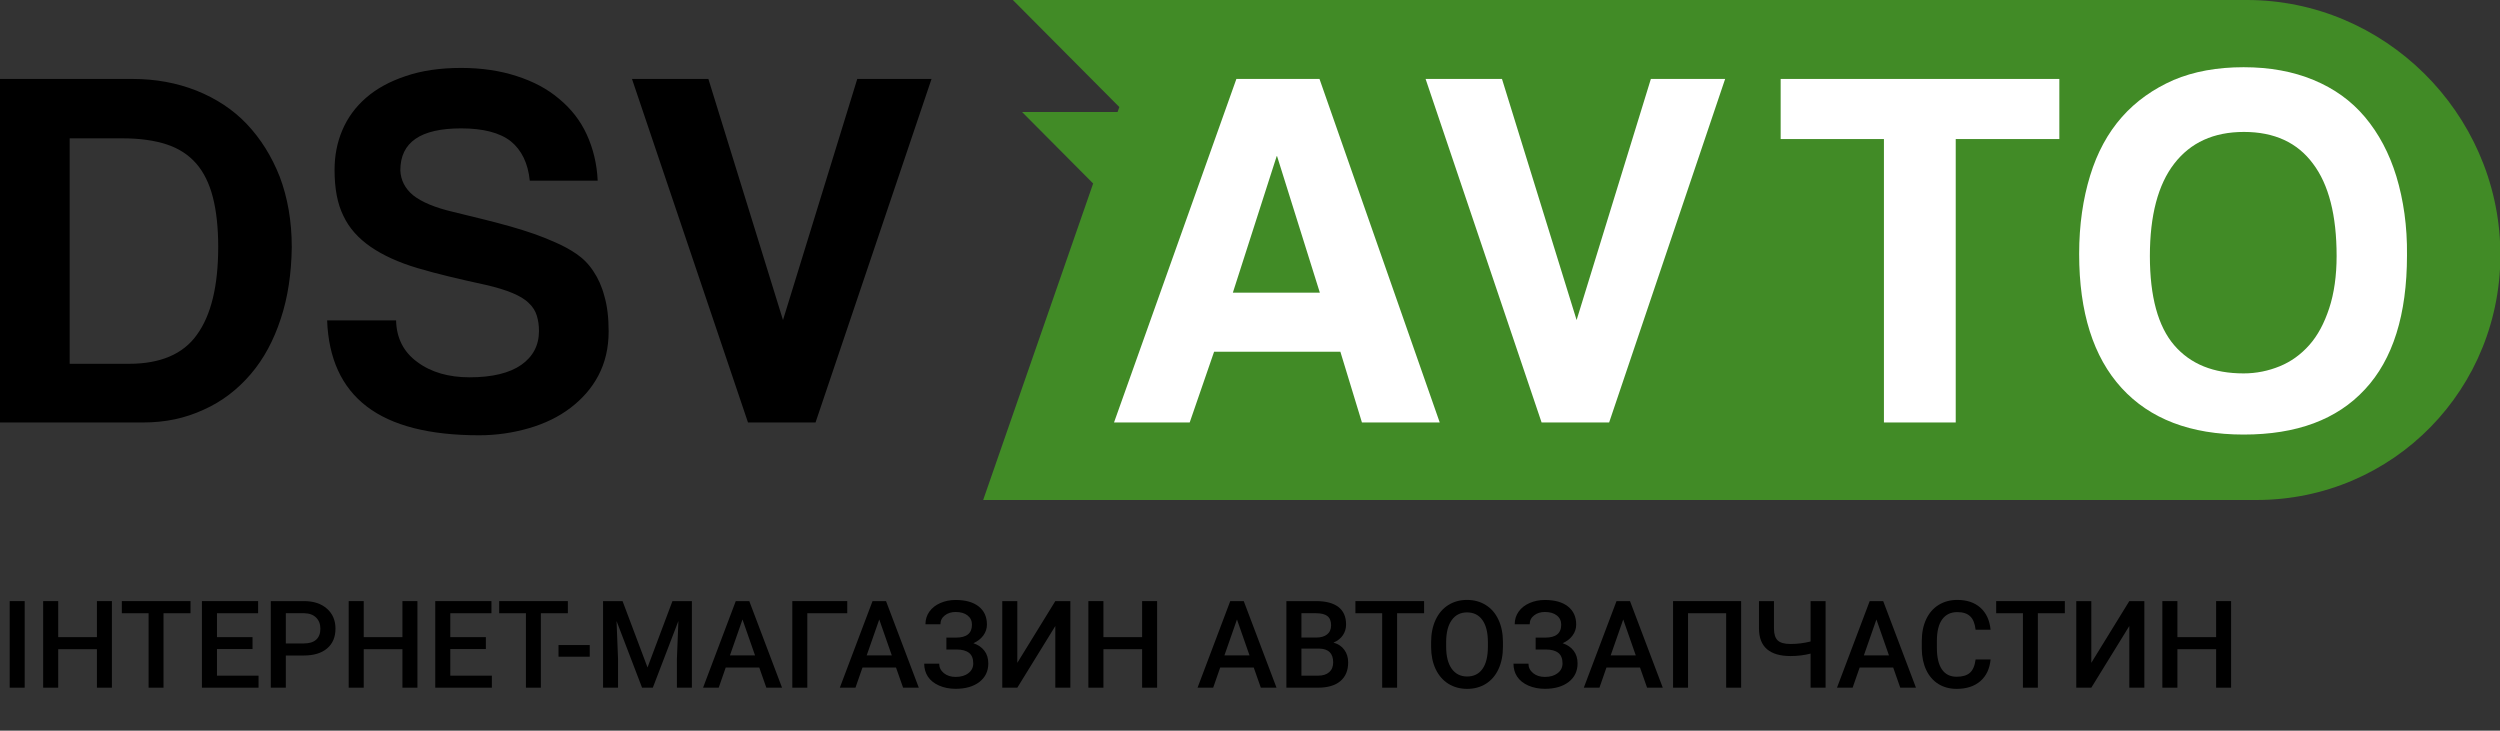 <svg width="349" height="102" viewBox="0 0 349 102" fill="none" xmlns="http://www.w3.org/2000/svg">
<rect x="0" y="0" width="349" height="102" fill="#333333" stroke="none"/>
<g clip-path="url(#clip0)">
<path fill-rule="evenodd" clip-rule="evenodd" d="M314.984 69.8H137.25L152.604 25.616L142.681 15.638H156.011L156.258 14.943L141.397 0H161.442H168.946H313.651C332.807 0 348.654 15.638 349.049 34.9C349.395 54.212 334.14 69.8 314.984 69.8Z" fill="#418B26"/>
<path d="M184.201 11.021H172.599L155.517 58.977H166.082L169.489 49.098H187.114L190.126 58.977H200.987L184.201 11.021ZM172.106 40.857L178.228 21.794H178.277L184.251 40.857H172.106Z" fill="white"/>
<path d="M224.636 58.977H215.206L199.013 11.021H209.677L220.094 44.68L230.461 11.021H240.829L224.636 58.977Z" fill="white"/>
<path d="M273.019 19.411V58.977H262.997V19.411H248.58V11.021H287.484V19.411H273.019Z" fill="white"/>
<path d="M334.534 24.624C333.547 21.397 332.066 18.617 330.141 16.333C328.215 14.049 325.845 12.361 322.982 11.17C320.118 9.978 316.86 9.383 313.206 9.383C309.504 9.383 306.245 9.978 303.431 11.17C300.617 12.411 298.198 14.099 296.223 16.333C294.248 18.567 292.767 21.297 291.78 24.524C290.792 27.751 290.249 31.375 290.249 35.446C290.249 43.588 292.224 49.843 296.174 54.162C300.123 58.481 305.801 60.665 313.206 60.665C320.612 60.665 326.24 58.58 330.141 54.361C334.041 50.19 336.016 43.935 336.016 35.645C336.065 31.574 335.522 27.9 334.534 24.624ZM325.154 43.042C324.463 45.127 323.574 46.815 322.389 48.155C321.204 49.495 319.822 50.488 318.242 51.134C316.662 51.779 314.984 52.127 313.206 52.127C309.01 52.127 305.801 50.836 303.53 48.205C301.259 45.574 300.123 41.403 300.123 35.744C300.123 30.084 301.259 25.765 303.53 22.836C305.801 19.907 309.01 18.418 313.256 18.418C317.502 18.418 320.711 19.907 322.883 22.836C325.105 25.765 326.191 30.084 326.191 35.744C326.191 38.474 325.845 40.957 325.154 43.042Z" fill="white"/>
<path d="M39.2 44.481C38.213 47.51 36.83 50.091 35.004 52.226C33.177 54.361 31.005 56.048 28.437 57.19C25.87 58.382 23.105 58.977 19.995 58.977H0V11.021H18.514C21.723 11.021 24.685 11.567 27.45 12.659C30.165 13.752 32.535 15.29 34.461 17.326C36.386 19.361 37.916 21.794 39.052 24.673C40.138 27.553 40.731 30.829 40.731 34.503C40.681 38.176 40.188 41.503 39.2 44.481ZM29.721 27.553C29.227 25.616 28.437 24.028 27.401 22.836C26.314 21.595 24.932 20.702 23.253 20.156C21.575 19.61 19.551 19.312 17.132 19.312H9.726V50.786H18.02C22.365 50.786 25.574 49.446 27.499 46.715C29.474 43.985 30.462 39.914 30.462 34.453C30.462 31.822 30.215 29.489 29.721 27.553ZM57.665 27.255C58.85 28.198 60.726 28.992 63.293 29.588C66.354 30.333 69.02 30.978 71.291 31.623C73.562 32.269 75.586 32.964 77.462 33.808C78.499 34.255 79.536 34.801 80.474 35.446C81.412 36.091 82.202 36.886 82.844 37.879C83.486 38.822 84.029 40.013 84.374 41.354C84.769 42.694 84.967 44.332 84.967 46.269C84.967 48.602 84.473 50.637 83.535 52.424C82.597 54.212 81.264 55.701 79.635 56.942C78.005 58.183 76.08 59.126 73.858 59.772C71.637 60.417 69.316 60.765 66.897 60.765C59.936 60.765 54.703 59.424 51.197 56.743C47.692 54.063 45.865 50.041 45.668 44.73H55.295C55.344 47.162 56.332 49.148 58.257 50.538C60.183 51.978 62.651 52.673 65.564 52.673C68.724 52.673 71.143 52.077 72.772 50.935C74.401 49.793 75.241 48.205 75.241 46.219C75.241 45.425 75.142 44.73 74.944 44.084C74.747 43.439 74.401 42.843 73.809 42.297C73.266 41.751 72.476 41.304 71.538 40.907C70.6 40.51 69.316 40.113 67.786 39.765C64.132 38.971 60.973 38.226 58.306 37.432C55.641 36.638 53.468 35.645 51.74 34.453C50.012 33.262 48.729 31.822 47.939 30.134C47.099 28.446 46.705 26.311 46.705 23.73C46.705 21.744 47.05 19.907 47.791 18.17C48.531 16.432 49.617 14.943 51.099 13.652C52.58 12.361 54.406 11.368 56.628 10.624C58.8 9.879 61.367 9.482 64.379 9.482C67.243 9.482 69.859 9.879 72.13 10.624C74.451 11.368 76.425 12.411 78.055 13.801C79.733 15.191 81.017 16.829 81.906 18.766C82.794 20.702 83.337 22.886 83.436 25.219H73.957C73.71 22.787 72.822 20.95 71.291 19.709C69.76 18.517 67.44 17.922 64.379 17.922C58.702 17.922 55.887 19.858 55.887 23.78C55.937 25.12 56.529 26.311 57.665 27.255ZM113.848 58.977H104.419L88.225 11.021H98.889L109.306 44.68L119.674 11.021H130.042L113.848 58.977Z" fill="black"/>
<path d="M3.445 96H1.353V83.914H3.445V96Z" fill="black"/>
<path d="M15.622 96H13.53V90.629H8.126V96H6.026V83.914H8.126V88.944H13.53V83.914H15.622V96Z" fill="black"/>
<path d="M26.596 85.607H22.827V96H20.744V85.607H17.008V83.914H26.596V85.607Z" fill="black"/>
<path d="M35.253 90.605H30.29V94.323H36.092V96H28.189V83.914H36.034V85.607H30.29V88.944H35.253V90.605Z" fill="black"/>
<path d="M39.902 91.509V96H37.802V83.914H42.425C43.776 83.914 44.846 84.266 45.638 84.968C46.435 85.671 46.833 86.601 46.833 87.757C46.833 88.942 46.443 89.863 45.663 90.522C44.888 91.18 43.8 91.509 42.4 91.509H39.902ZM39.902 89.824H42.425C43.172 89.824 43.742 89.65 44.135 89.301C44.528 88.947 44.725 88.438 44.725 87.774C44.725 87.121 44.525 86.601 44.127 86.213C43.728 85.82 43.181 85.618 42.483 85.607H39.902V89.824Z" fill="black"/>
<path d="M58.272 96H56.18V90.629H50.776V96H48.676V83.914H50.776V88.944H56.18V83.914H58.272V96Z" fill="black"/>
<path d="M67.826 90.605H62.862V94.323H68.664V96H60.762V83.914H68.606V85.607H62.862V88.944H67.826V90.605Z" fill="black"/>
<path d="M79.272 85.607H75.504V96H73.42V85.607H69.685V83.914H79.272V85.607Z" fill="black"/>
<path d="M82.327 91.675H77.969V90.048H82.327V91.675Z" fill="black"/>
<path d="M86.909 83.914L90.395 93.178L93.874 83.914H96.588V96H94.496V92.016L94.704 86.686L91.134 96H89.632L86.071 86.695L86.278 92.016V96H84.186V83.914H86.909Z" fill="black"/>
<path d="M105.993 93.186H101.311L100.332 96H98.148L102.714 83.914H104.598L109.172 96H106.98L105.993 93.186ZM101.9 91.493H105.403L103.652 86.479L101.9 91.493Z" fill="black"/>
<path d="M118.278 85.607H112.7V96H110.608V83.914H118.278V85.607Z" fill="black"/>
<path d="M125.084 93.186H120.403L119.423 96H117.24L121.806 83.914H123.69L128.264 96H126.072L125.084 93.186ZM120.992 91.493H124.495L122.744 86.479L120.992 91.493Z" fill="black"/>
<path d="M135.685 87.21C135.685 86.667 135.48 86.236 135.07 85.915C134.661 85.594 134.105 85.433 133.402 85.433C132.799 85.433 132.295 85.594 131.891 85.915C131.487 86.23 131.285 86.639 131.285 87.143H129.193C129.193 86.484 129.376 85.898 129.741 85.383C130.106 84.869 130.613 84.47 131.26 84.188C131.908 83.9 132.622 83.756 133.402 83.756C134.785 83.756 135.859 84.058 136.623 84.661C137.392 85.264 137.776 86.108 137.776 87.193C137.776 87.741 137.61 88.244 137.278 88.704C136.946 89.163 136.481 89.525 135.884 89.791C136.559 90.023 137.074 90.378 137.428 90.853C137.787 91.324 137.967 91.91 137.967 92.613C137.967 93.698 137.552 94.561 136.722 95.203C135.892 95.84 134.785 96.158 133.402 96.158C132.55 96.158 131.778 96.005 131.086 95.701C130.4 95.397 129.882 94.982 129.534 94.456C129.191 93.93 129.019 93.327 129.019 92.647H131.111C131.111 93.167 131.327 93.607 131.758 93.966C132.19 94.32 132.738 94.498 133.402 94.498C134.143 94.498 134.738 94.323 135.187 93.975C135.64 93.626 135.867 93.172 135.867 92.613C135.867 91.933 135.668 91.44 135.27 91.136C134.877 90.826 134.298 90.671 133.535 90.671H132.115V89.011H133.46C134.943 89.011 135.685 88.41 135.685 87.21Z" fill="black"/>
<path d="M147.322 83.914H149.422V96H147.322V87.392L142.018 96H139.918V83.914H142.018V92.53L147.322 83.914Z" fill="black"/>
<path d="M161.533 96H159.441V90.629H154.038V96H151.938V83.914H154.038V88.944H159.441V83.914H161.533V96Z" fill="black"/>
<path d="M175.022 93.186H170.34L169.361 96H167.178L171.743 83.914H173.627L178.201 96H176.01L175.022 93.186ZM170.93 91.493H174.433L172.681 86.479L170.93 91.493Z" fill="black"/>
<path d="M179.579 96V83.914H183.721C185.088 83.914 186.128 84.188 186.842 84.736C187.556 85.284 187.913 86.1 187.913 87.185C187.913 87.738 187.764 88.236 187.465 88.679C187.166 89.121 186.729 89.465 186.153 89.708C186.806 89.885 187.31 90.22 187.664 90.712C188.024 91.199 188.204 91.786 188.204 92.472C188.204 93.607 187.838 94.478 187.108 95.087C186.383 95.696 185.343 96 183.987 96H179.579ZM181.679 90.546V94.323H184.012C184.67 94.323 185.185 94.16 185.556 93.834C185.926 93.507 186.112 93.053 186.112 92.472C186.112 91.216 185.47 90.574 184.186 90.546H181.679ZM181.679 89.002H183.738C184.391 89.002 184.9 88.856 185.265 88.562C185.636 88.264 185.821 87.843 185.821 87.301C185.821 86.703 185.65 86.272 185.307 86.006C184.969 85.74 184.441 85.607 183.721 85.607H181.679V89.002Z" fill="black"/>
<path d="M198.804 85.607H195.035V96H192.952V85.607H189.216V83.914H198.804V85.607Z" fill="black"/>
<path d="M209.811 90.272C209.811 91.457 209.606 92.497 209.196 93.394C208.787 94.284 208.2 94.971 207.437 95.452C206.678 95.928 205.804 96.166 204.813 96.166C203.834 96.166 202.96 95.928 202.19 95.452C201.427 94.971 200.835 94.287 200.414 93.402C199.999 92.516 199.789 91.495 199.783 90.339V89.658C199.783 88.48 199.991 87.439 200.406 86.537C200.826 85.635 201.416 84.946 202.174 84.47C202.938 83.989 203.812 83.748 204.797 83.748C205.782 83.748 206.653 83.986 207.412 84.462C208.175 84.932 208.765 85.613 209.18 86.504C209.595 87.389 209.805 88.421 209.811 89.6V90.272ZM207.71 89.642C207.71 88.302 207.456 87.276 206.947 86.562C206.443 85.848 205.727 85.491 204.797 85.491C203.889 85.491 203.178 85.848 202.664 86.562C202.154 87.27 201.894 88.275 201.883 89.575V90.272C201.883 91.601 202.141 92.627 202.655 93.352C203.175 94.077 203.895 94.439 204.813 94.439C205.743 94.439 206.457 94.085 206.955 93.377C207.459 92.669 207.71 91.634 207.71 90.272V89.642Z" fill="black"/>
<path d="M217.945 87.21C217.945 86.667 217.741 86.236 217.331 85.915C216.922 85.594 216.365 85.433 215.663 85.433C215.059 85.433 214.556 85.594 214.152 85.915C213.748 86.23 213.546 86.639 213.546 87.143H211.454C211.454 86.484 211.637 85.898 212.002 85.383C212.367 84.869 212.874 84.47 213.521 84.188C214.168 83.9 214.882 83.756 215.663 83.756C217.046 83.756 218.12 84.058 218.883 84.661C219.653 85.264 220.037 86.108 220.037 87.193C220.037 87.741 219.871 88.244 219.539 88.704C219.207 89.163 218.742 89.525 218.145 89.791C218.82 90.023 219.334 90.378 219.688 90.853C220.048 91.324 220.228 91.91 220.228 92.613C220.228 93.698 219.813 94.561 218.983 95.203C218.153 95.84 217.046 96.158 215.663 96.158C214.81 96.158 214.038 96.005 213.347 95.701C212.66 95.397 212.143 94.982 211.794 94.456C211.451 93.93 211.28 93.327 211.28 92.647H213.372C213.372 93.167 213.587 93.607 214.019 93.966C214.451 94.32 214.999 94.498 215.663 94.498C216.404 94.498 216.999 94.323 217.447 93.975C217.901 93.626 218.128 93.172 218.128 92.613C218.128 91.933 217.929 91.44 217.53 91.136C217.137 90.826 216.559 90.671 215.795 90.671H214.376V89.011H215.721C217.204 89.011 217.945 88.41 217.945 87.21Z" fill="black"/>
<path d="M228.944 93.186H224.262L223.283 96H221.1L225.665 83.914H227.549L232.123 96H229.932L228.944 93.186ZM224.852 91.493H228.354L226.603 86.479L224.852 91.493Z" fill="black"/>
<path d="M243.063 96H240.972V85.607H235.651V96H233.559V83.914H243.063V96Z" fill="black"/>
<path d="M254.851 83.914V96H252.759V91.244C251.862 91.471 250.927 91.584 249.953 91.584C248.509 91.584 247.416 91.266 246.674 90.629C245.933 89.993 245.559 89.033 245.554 87.749V83.914H247.646V87.766C247.651 88.535 247.828 89.083 248.177 89.409C248.525 89.736 249.118 89.899 249.953 89.899C250.916 89.899 251.851 89.783 252.759 89.55V83.914H254.851Z" fill="black"/>
<path d="M264.289 93.186H259.607L258.627 96H256.444L261.01 83.914H262.894L267.468 96H265.276L264.289 93.186ZM260.196 91.493H263.699L261.948 86.479L260.196 91.493Z" fill="black"/>
<path d="M277.885 92.065C277.764 93.355 277.288 94.362 276.458 95.087C275.627 95.806 274.523 96.166 273.146 96.166C272.183 96.166 271.333 95.939 270.597 95.485C269.867 95.026 269.302 94.376 268.904 93.535C268.505 92.694 268.298 91.717 268.281 90.605V89.476C268.281 88.336 268.483 87.331 268.887 86.462C269.291 85.594 269.869 84.924 270.622 84.454C271.38 83.983 272.255 83.748 273.245 83.748C274.579 83.748 275.652 84.111 276.466 84.835C277.279 85.56 277.752 86.584 277.885 87.907H275.793C275.694 87.038 275.439 86.413 275.03 86.031C274.626 85.643 274.031 85.45 273.245 85.45C272.332 85.45 271.629 85.784 271.137 86.454C270.65 87.118 270.401 88.095 270.39 89.384V90.455C270.39 91.761 270.622 92.757 271.087 93.443C271.557 94.13 272.243 94.473 273.146 94.473C273.97 94.473 274.59 94.287 275.005 93.916C275.42 93.546 275.683 92.929 275.793 92.065H277.885Z" fill="black"/>
<path d="M288.253 85.607H284.484V96H282.401V85.607H278.666V83.914H288.253V85.607Z" fill="black"/>
<path d="M297.251 83.914H299.351V96H297.251V87.392L291.947 96H289.847V83.914H291.947V92.53L297.251 83.914Z" fill="black"/>
<path d="M311.462 96H309.37V90.629H303.966V96H301.866V83.914H303.966V88.944H309.37V83.914H311.462V96Z" fill="black"/>
</g>
<defs>
<clipPath id="clip0">
<rect width="349" height="102" fill="white"/>
</clipPath>
</defs>
</svg>
